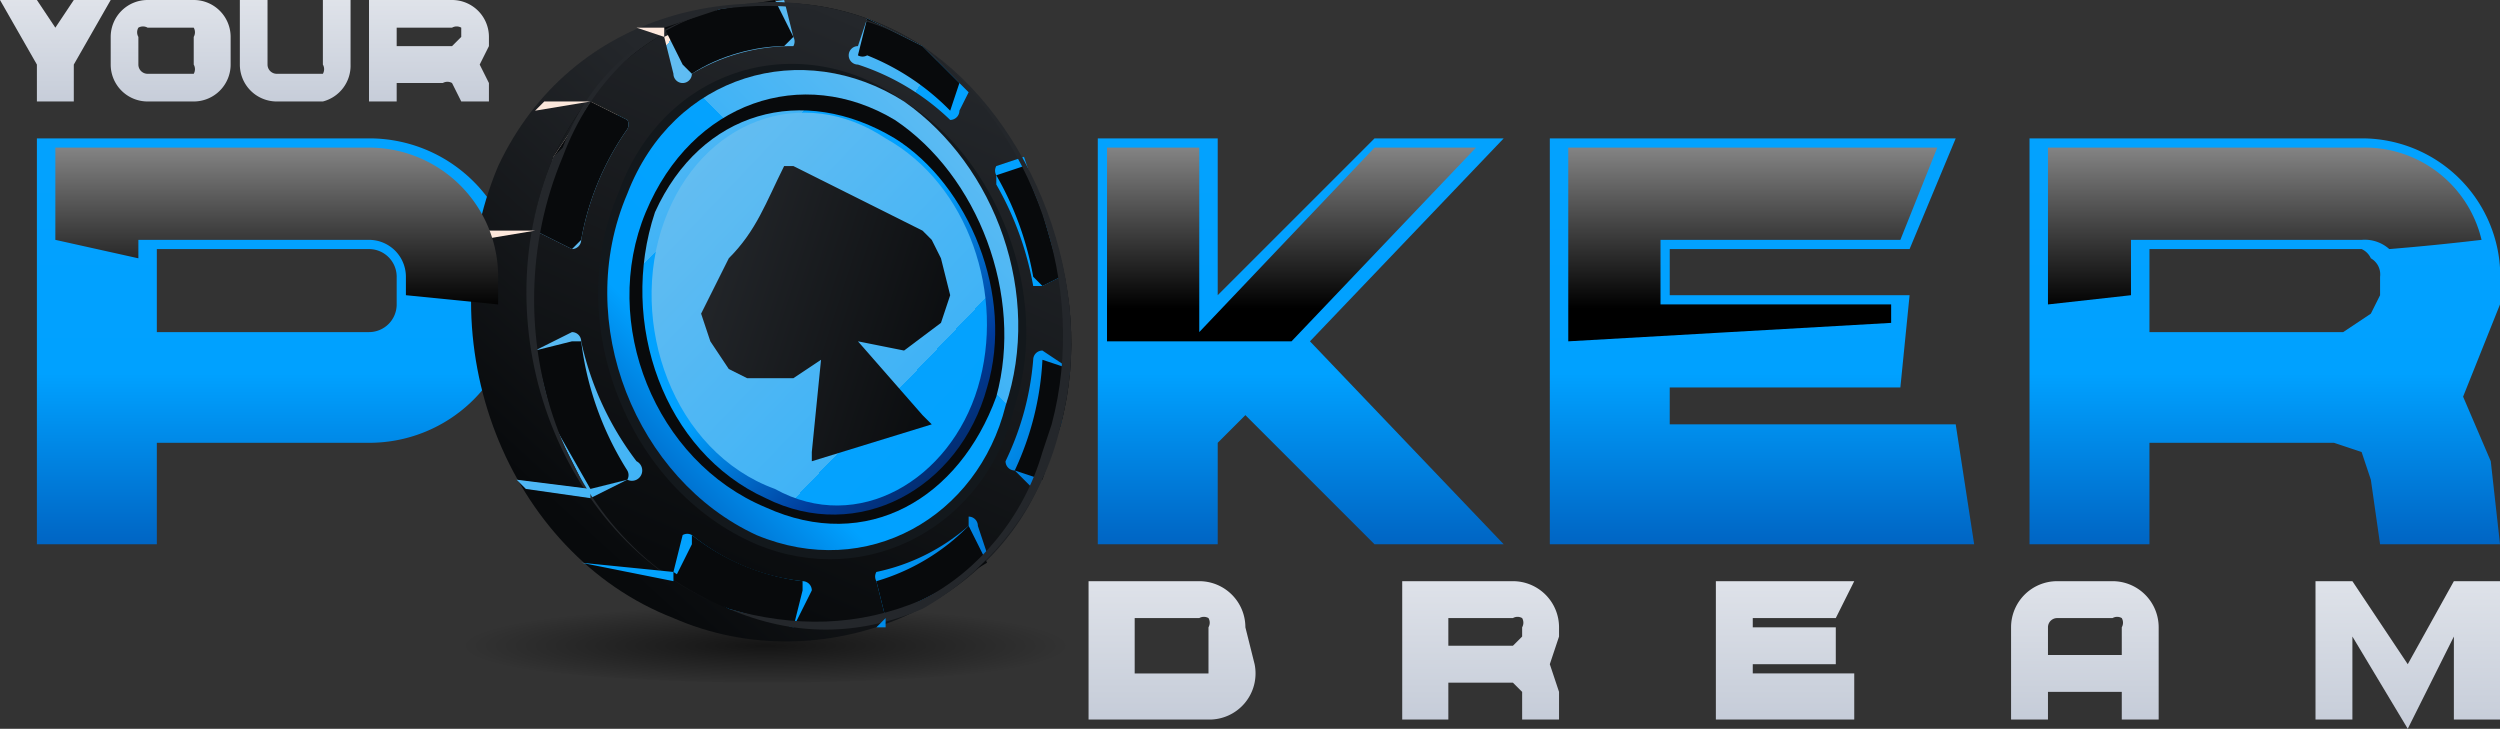 <svg xmlns="http://www.w3.org/2000/svg" width="271" height="79" fill="none"><rect width="100%" height="100%" fill="#333333" stroke="none"/><path fill="url(#a)" d="M83 74c20 0 36-2 36-4 0-3-16-5-36-5-19 0-35 2-35 5 0 2 16 4 35 4Z" opacity=".6"/><path fill="url(#b)" d="M40 15a16 16 0 0 1 16 15v3a16 16 0 0 1-16 15H17v11H4V15h36Zm3 15a3 3 0 0 0-3-3H17v9h23a3 3 0 0 0 3-3v-3Z"/><path fill="url(#c)" d="m163 15-21 22 21 22h-14l-14-14-3 3v11h-13V15h13v17l17-17h14Z"/><path fill="url(#d)" d="m212 15-5 12h-26v5h26l-1 10h-25v4h31l2 13h-46V15h44Z"/><path fill="url(#e)" d="M271 59h-13l-1-7-1-3-3-1h-20v11h-13V15h36a15 15 0 0 1 15 16v2l-4 10 3 7 1 9Zm-13-29a2 2 0 0 0-1-2 2 2 0 0 0-1-1h-23v9h21l3-2 1-2v-2Z"/><path fill="url(#f)" d="M73 67c-18-7-27-30-19-49C62 1 81-3 96 3c14 6 22 31 18 46-5 17-25 25-41 18Z"/><path fill="#080A0C" d="M79 66c-17-7-27-30-19-49C68 0 86-4 100 5c12 9 19 26 15 41-5 17-20 26-36 20Z"/><path fill="url(#g)" d="M79 66c-17-7-27-30-19-49C68 0 86-4 100 5c12 9 19 26 15 41-5 17-20 26-36 20Z"/><path fill="#13181C" d="M82 59c-14-6-21-24-15-38C72 7 87 3 98 11c10 6 16 21 12 33-3 13-16 20-28 15Z"/><path fill="url(#h)" d="M82 58c-13-6-20-23-14-37C73 8 87 4 98 11c10 7 15 21 11 33-3 12-15 19-27 14Z"/><path fill="url(#i)" d="M83 55c-12-5-18-20-13-32S87 7 97 13c9 6 14 19 11 30-4 11-14 17-25 12Z"/><path fill="url(#j)" d="M83 54c-11-5-16-19-12-31 5-11 16-14 26-8 8 5 13 17 10 27-3 11-14 17-24 12Z"/><path fill="url(#k)" d="M84 53c-11-4-16-18-12-29s15-15 24-9c9 5 13 17 10 27S93 58 84 53Z"/><path fill="url(#l)" d="m115 46 1-6-3-2a1 1 0 0 0-1 1 31 31 0 0 1-3 11 1 1 0 0 0 1 1l2 2 3-7Z"/><path fill="url(#m)" d="m115 46 1-6-3-1a32 32 0 0 1-3 12l3 1 2-6Z"/><path fill="url(#n)" d="m79 66 7 2 2-4a1 1 0 0 0-1-1 23 23 0 0 1-12-5 1 1 0 0 0-1 0l-1 4 6 4Z"/><path fill="url(#o)" d="m79 66 7 2 1-4v-1a24 24 0 0 1-12-5v1l-2 4 6 3Z"/><path fill="url(#p)" d="m60 17-2 8 4 2a1 1 0 0 0 1-1 30 30 0 0 1 5-12 1 1 0 0 0 0-1l-4-2-4 6Z"/><path fill="url(#q)" d="m60 17-2 8 4 2 1-1a30 30 0 0 1 5-12 1 1 0 0 0 0-1l-4-2-4 6Z"/><path fill="url(#r)" d="m100 5-6-3-1 3a1 1 0 0 0 0 2 26 26 0 0 1 10 6 1 1 0 0 0 1-1l1-2-5-5Z"/><path fill="url(#s)" d="m100 5-6-3-1 4a1 1 0 0 0 1 0 26 26 0 0 1 9 6l1-3-4-4Z"/><path fill="url(#t)" d="m102 64 5-4-1-3a1 1 0 0 0-1-1v1a22 22 0 0 1-10 5 1 1 0 0 0 0 1l1 4 6-3Z"/><path fill="url(#u)" d="m102 64 5-3-2-4a23 23 0 0 1-10 6l1 4 6-3Z"/><path fill="url(#v)" d="m60 46 4 8 4-2a1 1 0 0 0 1-2 33 33 0 0 1-6-13 1 1 0 0 0-1-1l-4 2 2 8Z"/><path fill="url(#w)" d="m60 46 4 7 4-1a1 1 0 0 0 0-1 34 34 0 0 1-5-14h-1l-4 1 2 8Z"/><path fill="url(#x)" d="m78 1-6 3 1 4a1 1 0 0 0 2 0 21 21 0 0 1 11-3 1 1 0 0 0 0-1l-1-4-7 1Z"/><path fill="url(#y)" d="m78 1-6 2 2 4 1 1c3-2 7-3 10-3l1-1-2-4-6 1Z"/><path fill="url(#z)" d="m113 23-2-6-3 1a1 1 0 0 0 0 1v1a34 34 0 0 1 4 11h1l2-1-2-7Z"/><path fill="url(#A)" d="m113 23-2-5-3 1a34 34 0 0 1 4 11l1 1 2-1-2-7Z"/><path fill="url(#B)" d="M61 16c3-8 9-13 17-15 7-2 15 0 22 4 12 8 19 26 15 41-2 9-8 16-15 20-7 3-14 3-21 0-18-7-27-30-19-49l1-1Zm52 33 1-3c4-15-2-32-14-41-7-4-15-5-22-4-8 2-14 8-17 16-8 19 0 42 18 49 7 2 14 2 21-1 6-3 11-9 13-16Z" style="mix-blend-mode:screen"/><path fill="url(#C)" d="M64 11h-5l-1 1 6-1Z"/><path fill="url(#D)" d="M58 25h-6v1l6-1Z"/><path fill="url(#E)" d="M72 4V3h-3l3 1Z"/><path fill="url(#F)" d="M58 38h-6 6Z"/><path fill="url(#G)" d="M95 68h1v-1l-1 1Z"/><path fill="url(#H)" d="M64 54v-1l-8-1 1 1 7 1Z"/><path fill="url(#I)" d="M73 63v-1l-10-1 10 2Z"/><path fill="url(#J)" d="M75 68h11-12 1Z"/><path fill="url(#K)" d="M88 50v-1l1-10-3 2h-5l-2-1-2-3-1-3 1-2 2-4c3-3 4-6 6-10h1l10 5 4 2 1 1 1 2 1 4-1 3-4 3-5-1 7 8 1 1-13 4Z"/><path fill="url(#L)" d="M136 37h-16V16h10v20l19-20h11l-20 21h-4Zm34-21h40l-4 10h-26v7h25v2l-35 2V16ZM54 33l-10-1v-2a4 4 0 0 0-4-4H15v2l-9-2V16h34a14 14 0 0 1 14 14v3Zm168-17h34a13 13 0 0 1 13 10 280 280 0 0 1-10 1 4 4 0 0 0-3-1h-25v6l-9 1V16Z" style="mix-blend-mode:screen"/><path fill="url(#M)" d="M136 72a5 5 0 0 1-5 6h-13V63h12a5 5 0 0 1 5 5l1 4Zm-5 1v-5a1 1 0 0 0 0-1 1 1 0 0 0-1 0h-7v6h8Z"/><path fill="url(#N)" d="M169 78h-4v-3l-1-1h-7v4h-5V63h12a5 5 0 0 1 5 5v1l-1 3 1 3v3Zm-4-10a1 1 0 0 0 0-1 1 1 0 0 0-1 0h-7v3h7l1-1v-1Z"/><path fill="url(#O)" d="m201 63-2 4h-9v1h9v4h-9v1h11v5h-15V63h15Z"/><path fill="url(#P)" d="M229 63a5 5 0 0 1 5 5v10h-4v-3h-8v3h-4V68a5 5 0 0 1 5-5h6Zm1 8v-3a1 1 0 0 0 0-1 1 1 0 0 0-1 0h-6a1 1 0 0 0-1 1v3h8Z"/><path fill="url(#Q)" d="M271 63v15h-5v-9l-5 10-6-10v9h-4V63h4l6 9 5-9h5Z"/><path fill="url(#R)" d="M12 0 8 7v4H4V7L0 0h4l2 3 2-3h4Z"/><path fill="url(#S)" d="M16 11a4 4 0 0 1-4-4V4a4 4 0 0 1 4-4h5a4 4 0 0 1 4 4v3a4 4 0 0 1-4 4h-5Zm0-8a1 1 0 0 0-1 0 1 1 0 0 0 0 1v3a1 1 0 0 0 1 1h5a1 1 0 0 0 0-1V4a1 1 0 0 0 0-1h-5Z"/><path fill="url(#T)" d="M38 0v7a4 4 0 0 1-3 4h-5a4 4 0 0 1-4-4V0h3v7a1 1 0 0 0 1 1h5a1 1 0 0 0 0-1V0h3Z"/><path fill="url(#U)" d="M53 11h-3l-1-2a1 1 0 0 0-1 0h-5v2h-3V0h9a4 4 0 0 1 4 4v1l-1 2 1 2v2Zm-3-7V3a1 1 0 0 0-1 0h-6v2h6l1-1Z"/><defs><linearGradient id="b" x1="29.9" x2="29.9" y1="166.2" y2="-148" gradientUnits="userSpaceOnUse"><stop stop-color="#07080D"/><stop offset=".2" stop-color="#071B3A"/><stop offset=".3" stop-color="#003B9A"/><stop offset=".4" stop-color="#00A1FF"/><stop offset=".5" stop-color="#04A2FE"/><stop offset=".5" stop-color="#10A5FD"/><stop offset=".5" stop-color="#24ABFA"/><stop offset=".5" stop-color="#40B3F6"/><stop offset=".6" stop-color="#64BDF1"/><stop offset=".6" stop-color="#90CAEB"/><stop offset=".6" stop-color="#C3D8E4"/><stop offset=".6" stop-color="#FFE9DC"/><stop offset=".7" stop-color="#F0E2D9"/><stop offset=".7" stop-color="#B1C3CE"/><stop offset=".7" stop-color="#7BA8C5"/><stop offset=".7" stop-color="#4F93BD"/><stop offset=".7" stop-color="#2D82B7"/><stop offset=".8" stop-color="#1476B3"/><stop offset=".8" stop-color="#056FB0"/><stop offset=".8" stop-color="#006CAF"/><stop offset=".8" stop-color="#0060A8"/><stop offset=".8" stop-color="#004C9D"/><stop offset=".9" stop-color="#004196"/><stop offset=".9" stop-color="#003D94"/><stop offset="1" stop-color="#07247C"/></linearGradient><linearGradient id="c" x1="141.1" x2="141.1" y1="166.2" y2="-148" gradientUnits="userSpaceOnUse"><stop stop-color="#07080D"/><stop offset=".2" stop-color="#071B3A"/><stop offset=".3" stop-color="#003B9A"/><stop offset=".4" stop-color="#00A1FF"/><stop offset=".5" stop-color="#04A2FE"/><stop offset=".5" stop-color="#10A5FD"/><stop offset=".5" stop-color="#24ABFA"/><stop offset=".5" stop-color="#40B3F6"/><stop offset=".6" stop-color="#64BDF1"/><stop offset=".6" stop-color="#90CAEB"/><stop offset=".6" stop-color="#C3D8E4"/><stop offset=".6" stop-color="#FFE9DC"/><stop offset=".7" stop-color="#F0E2D9"/><stop offset=".7" stop-color="#B1C3CE"/><stop offset=".7" stop-color="#7BA8C5"/><stop offset=".7" stop-color="#4F93BD"/><stop offset=".7" stop-color="#2D82B7"/><stop offset=".8" stop-color="#1476B3"/><stop offset=".8" stop-color="#056FB0"/><stop offset=".8" stop-color="#006CAF"/><stop offset=".8" stop-color="#0060A8"/><stop offset=".8" stop-color="#004C9D"/><stop offset=".9" stop-color="#004196"/><stop offset=".9" stop-color="#003D94"/><stop offset="1" stop-color="#07247C"/></linearGradient><linearGradient id="d" x1="191.1" x2="191.1" y1="166.2" y2="-148" gradientUnits="userSpaceOnUse"><stop stop-color="#07080D"/><stop offset=".2" stop-color="#071B3A"/><stop offset=".3" stop-color="#003B9A"/><stop offset=".4" stop-color="#00A1FF"/><stop offset=".5" stop-color="#04A2FE"/><stop offset=".5" stop-color="#10A5FD"/><stop offset=".5" stop-color="#24ABFA"/><stop offset=".5" stop-color="#40B3F6"/><stop offset=".6" stop-color="#64BDF1"/><stop offset=".6" stop-color="#90CAEB"/><stop offset=".6" stop-color="#C3D8E4"/><stop offset=".6" stop-color="#FFE9DC"/><stop offset=".7" stop-color="#F0E2D9"/><stop offset=".7" stop-color="#B1C3CE"/><stop offset=".7" stop-color="#7BA8C5"/><stop offset=".7" stop-color="#4F93BD"/><stop offset=".7" stop-color="#2D82B7"/><stop offset=".8" stop-color="#1476B3"/><stop offset=".8" stop-color="#056FB0"/><stop offset=".8" stop-color="#006CAF"/><stop offset=".8" stop-color="#0060A8"/><stop offset=".8" stop-color="#004C9D"/><stop offset=".9" stop-color="#004196"/><stop offset=".9" stop-color="#003D94"/><stop offset="1" stop-color="#07247C"/></linearGradient><linearGradient id="e" x1="245.4" x2="245.4" y1="166.2" y2="-148" gradientUnits="userSpaceOnUse"><stop stop-color="#07080D"/><stop offset=".2" stop-color="#071B3A"/><stop offset=".3" stop-color="#003B9A"/><stop offset=".4" stop-color="#00A1FF"/><stop offset=".5" stop-color="#04A2FE"/><stop offset=".5" stop-color="#10A5FD"/><stop offset=".5" stop-color="#24ABFA"/><stop offset=".5" stop-color="#40B3F6"/><stop offset=".6" stop-color="#64BDF1"/><stop offset=".6" stop-color="#90CAEB"/><stop offset=".6" stop-color="#C3D8E4"/><stop offset=".6" stop-color="#FFE9DC"/><stop offset=".7" stop-color="#F0E2D9"/><stop offset=".7" stop-color="#B1C3CE"/><stop offset=".7" stop-color="#7BA8C5"/><stop offset=".7" stop-color="#4F93BD"/><stop offset=".7" stop-color="#2D82B7"/><stop offset=".8" stop-color="#1476B3"/><stop offset=".8" stop-color="#056FB0"/><stop offset=".8" stop-color="#006CAF"/><stop offset=".8" stop-color="#0060A8"/><stop offset=".8" stop-color="#004C9D"/><stop offset=".9" stop-color="#004196"/><stop offset=".9" stop-color="#003D94"/><stop offset="1" stop-color="#07247C"/></linearGradient><linearGradient id="f" x1="92.2" x2="62.9" y1="25.6" y2="57.8" gradientUnits="userSpaceOnUse"><stop stop-color="#24272B"/><stop offset="1" stop-color="#080A0C"/></linearGradient><linearGradient id="g" x1="99.6" x2="73.8" y1="4.8" y2="63.7" gradientUnits="userSpaceOnUse"><stop stop-color="#24272B"/><stop offset="1" stop-color="#080A0C"/></linearGradient><linearGradient id="h" x1="17.9" x2="169.6" y1="103.3" y2="-46.8" gradientUnits="userSpaceOnUse"><stop stop-color="#07080D"/><stop offset=".2" stop-color="#071B3A"/><stop offset=".3" stop-color="#003B9A"/><stop offset=".4" stop-color="#00A1FF"/><stop offset=".5" stop-color="#04A2FE"/><stop offset=".5" stop-color="#10A5FD"/><stop offset=".5" stop-color="#24ABFA"/><stop offset=".5" stop-color="#40B3F6"/><stop offset=".6" stop-color="#64BDF1"/><stop offset=".6" stop-color="#90CAEB"/><stop offset=".6" stop-color="#C3D8E4"/><stop offset=".6" stop-color="#FFE9DC"/><stop offset=".7" stop-color="#F0E2D9"/><stop offset=".7" stop-color="#B1C3CE"/><stop offset=".7" stop-color="#7BA8C5"/><stop offset=".7" stop-color="#4F93BD"/><stop offset=".7" stop-color="#2D82B7"/><stop offset=".8" stop-color="#1476B3"/><stop offset=".8" stop-color="#056FB0"/><stop offset=".8" stop-color="#006CAF"/><stop offset=".8" stop-color="#0060A8"/><stop offset=".8" stop-color="#004C9D"/><stop offset=".9" stop-color="#004196"/><stop offset=".9" stop-color="#003D94"/><stop offset="1" stop-color="#07247C"/></linearGradient><linearGradient id="j" x1="131.9" x2="22.4" y1="78.9" y2="-35.8" gradientUnits="userSpaceOnUse"><stop stop-color="#07080D"/><stop offset=".2" stop-color="#071B3A"/><stop offset=".3" stop-color="#003B9A"/><stop offset=".4" stop-color="#00A1FF"/><stop offset=".5" stop-color="#04A2FE"/><stop offset=".5" stop-color="#10A5FD"/><stop offset=".5" stop-color="#24ABFA"/><stop offset=".5" stop-color="#40B3F6"/><stop offset=".6" stop-color="#64BDF1"/><stop offset=".6" stop-color="#90CAEB"/><stop offset=".6" stop-color="#C3D8E4"/><stop offset=".6" stop-color="#FFE9DC"/><stop offset=".7" stop-color="#F0E2D9"/><stop offset=".7" stop-color="#B1C3CE"/><stop offset=".7" stop-color="#7BA8C5"/><stop offset=".7" stop-color="#4F93BD"/><stop offset=".7" stop-color="#2D82B7"/><stop offset=".8" stop-color="#1476B3"/><stop offset=".8" stop-color="#056FB0"/><stop offset=".8" stop-color="#006CAF"/><stop offset=".8" stop-color="#0060A8"/><stop offset=".8" stop-color="#004C9D"/><stop offset=".9" stop-color="#004196"/><stop offset=".9" stop-color="#003D94"/><stop offset="1" stop-color="#07247C"/></linearGradient><linearGradient id="k" x1="218.6" x2="-23.4" y1="157.1" y2="-73.1" gradientUnits="userSpaceOnUse"><stop stop-color="#07080D"/><stop offset=".2" stop-color="#071B3A"/><stop offset=".3" stop-color="#003B9A"/><stop offset=".4" stop-color="#00A1FF"/><stop offset=".5" stop-color="#04A2FE"/><stop offset=".5" stop-color="#10A5FD"/><stop offset=".5" stop-color="#24ABFA"/><stop offset=".5" stop-color="#40B3F6"/><stop offset=".6" stop-color="#64BDF1"/><stop offset=".6" stop-color="#90CAEB"/><stop offset=".6" stop-color="#C3D8E4"/><stop offset=".6" stop-color="#FFE9DC"/><stop offset=".7" stop-color="#F0E2D9"/><stop offset=".7" stop-color="#B1C3CE"/><stop offset=".7" stop-color="#7BA8C5"/><stop offset=".7" stop-color="#4F93BD"/><stop offset=".7" stop-color="#2D82B7"/><stop offset=".8" stop-color="#1476B3"/><stop offset=".8" stop-color="#056FB0"/><stop offset=".8" stop-color="#006CAF"/><stop offset=".8" stop-color="#0060A8"/><stop offset=".8" stop-color="#004C9D"/><stop offset=".9" stop-color="#004196"/><stop offset=".9" stop-color="#003D94"/><stop offset="1" stop-color="#07247C"/></linearGradient><linearGradient id="l" x1="189.4" x2="-15.5" y1="99.1" y2="-44.2" gradientUnits="userSpaceOnUse"><stop stop-color="#07080D"/><stop offset=".2" stop-color="#071B3A"/><stop offset=".3" stop-color="#003B9A"/><stop offset=".4" stop-color="#00A1FF"/><stop offset=".5" stop-color="#04A2FE"/><stop offset=".5" stop-color="#10A5FD"/><stop offset=".5" stop-color="#24ABFA"/><stop offset=".5" stop-color="#40B3F6"/><stop offset=".6" stop-color="#64BDF1"/><stop offset=".6" stop-color="#90CAEB"/><stop offset=".6" stop-color="#C3D8E4"/><stop offset=".6" stop-color="#FFE9DC"/><stop offset=".7" stop-color="#F0E2D9"/><stop offset=".7" stop-color="#B1C3CE"/><stop offset=".7" stop-color="#7BA8C5"/><stop offset=".7" stop-color="#4F93BD"/><stop offset=".7" stop-color="#2D82B7"/><stop offset=".8" stop-color="#1476B3"/><stop offset=".8" stop-color="#056FB0"/><stop offset=".8" stop-color="#006CAF"/><stop offset=".8" stop-color="#0060A8"/><stop offset=".8" stop-color="#004C9D"/><stop offset=".9" stop-color="#004196"/><stop offset=".9" stop-color="#003D94"/><stop offset="1" stop-color="#07247C"/></linearGradient><linearGradient id="n" x1="170.6" x2="-34.2" y1="126" y2="-17.3" gradientUnits="userSpaceOnUse"><stop stop-color="#07080D"/><stop offset=".2" stop-color="#071B3A"/><stop offset=".3" stop-color="#003B9A"/><stop offset=".4" stop-color="#00A1FF"/><stop offset=".5" stop-color="#04A2FE"/><stop offset=".5" stop-color="#10A5FD"/><stop offset=".5" stop-color="#24ABFA"/><stop offset=".5" stop-color="#40B3F6"/><stop offset=".6" stop-color="#64BDF1"/><stop offset=".6" stop-color="#90CAEB"/><stop offset=".6" stop-color="#C3D8E4"/><stop offset=".6" stop-color="#FFE9DC"/><stop offset=".7" stop-color="#F0E2D9"/><stop offset=".7" stop-color="#B1C3CE"/><stop offset=".7" stop-color="#7BA8C5"/><stop offset=".7" stop-color="#4F93BD"/><stop offset=".7" stop-color="#2D82B7"/><stop offset=".8" stop-color="#1476B3"/><stop offset=".8" stop-color="#056FB0"/><stop offset=".8" stop-color="#006CAF"/><stop offset=".8" stop-color="#0060A8"/><stop offset=".8" stop-color="#004C9D"/><stop offset=".9" stop-color="#004196"/><stop offset=".9" stop-color="#003D94"/><stop offset="1" stop-color="#07247C"/></linearGradient><linearGradient id="p" x1="185.5" x2="-19.3" y1="104.6" y2="-38.6" gradientUnits="userSpaceOnUse"><stop stop-color="#07080D"/><stop offset=".2" stop-color="#071B3A"/><stop offset=".3" stop-color="#003B9A"/><stop offset=".4" stop-color="#00A1FF"/><stop offset=".5" stop-color="#04A2FE"/><stop offset=".5" stop-color="#10A5FD"/><stop offset=".5" stop-color="#24ABFA"/><stop offset=".5" stop-color="#40B3F6"/><stop offset=".6" stop-color="#64BDF1"/><stop offset=".6" stop-color="#90CAEB"/><stop offset=".6" stop-color="#C3D8E4"/><stop offset=".6" stop-color="#FFE9DC"/><stop offset=".7" stop-color="#F0E2D9"/><stop offset=".7" stop-color="#B1C3CE"/><stop offset=".7" stop-color="#7BA8C5"/><stop offset=".7" stop-color="#4F93BD"/><stop offset=".7" stop-color="#2D82B7"/><stop offset=".8" stop-color="#1476B3"/><stop offset=".8" stop-color="#056FB0"/><stop offset=".8" stop-color="#006CAF"/><stop offset=".8" stop-color="#0060A8"/><stop offset=".8" stop-color="#004C9D"/><stop offset=".9" stop-color="#004196"/><stop offset=".9" stop-color="#003D94"/><stop offset="1" stop-color="#07247C"/></linearGradient><linearGradient id="r" x1="202.6" x2="-2.2" y1="80.2" y2="-63.1" gradientUnits="userSpaceOnUse"><stop stop-color="#07080D"/><stop offset=".2" stop-color="#071B3A"/><stop offset=".3" stop-color="#003B9A"/><stop offset=".4" stop-color="#00A1FF"/><stop offset=".5" stop-color="#04A2FE"/><stop offset=".5" stop-color="#10A5FD"/><stop offset=".5" stop-color="#24ABFA"/><stop offset=".5" stop-color="#40B3F6"/><stop offset=".6" stop-color="#64BDF1"/><stop offset=".6" stop-color="#90CAEB"/><stop offset=".6" stop-color="#C3D8E4"/><stop offset=".6" stop-color="#FFE9DC"/><stop offset=".7" stop-color="#F0E2D9"/><stop offset=".7" stop-color="#B1C3CE"/><stop offset=".7" stop-color="#7BA8C5"/><stop offset=".7" stop-color="#4F93BD"/><stop offset=".7" stop-color="#2D82B7"/><stop offset=".8" stop-color="#1476B3"/><stop offset=".8" stop-color="#056FB0"/><stop offset=".8" stop-color="#006CAF"/><stop offset=".8" stop-color="#0060A8"/><stop offset=".8" stop-color="#004C9D"/><stop offset=".9" stop-color="#004196"/><stop offset=".9" stop-color="#003D94"/><stop offset="1" stop-color="#07247C"/></linearGradient><linearGradient id="t" x1="177.8" x2="-27" y1="115.6" y2="-27.6" gradientUnits="userSpaceOnUse"><stop stop-color="#07080D"/><stop offset=".2" stop-color="#071B3A"/><stop offset=".3" stop-color="#003B9A"/><stop offset=".4" stop-color="#00A1FF"/><stop offset=".5" stop-color="#04A2FE"/><stop offset=".5" stop-color="#10A5FD"/><stop offset=".5" stop-color="#24ABFA"/><stop offset=".5" stop-color="#40B3F6"/><stop offset=".6" stop-color="#64BDF1"/><stop offset=".6" stop-color="#90CAEB"/><stop offset=".6" stop-color="#C3D8E4"/><stop offset=".6" stop-color="#FFE9DC"/><stop offset=".7" stop-color="#F0E2D9"/><stop offset=".7" stop-color="#B1C3CE"/><stop offset=".7" stop-color="#7BA8C5"/><stop offset=".7" stop-color="#4F93BD"/><stop offset=".7" stop-color="#2D82B7"/><stop offset=".8" stop-color="#1476B3"/><stop offset=".8" stop-color="#056FB0"/><stop offset=".8" stop-color="#006CAF"/><stop offset=".8" stop-color="#0060A8"/><stop offset=".8" stop-color="#004C9D"/><stop offset=".9" stop-color="#004196"/><stop offset=".9" stop-color="#003D94"/><stop offset="1" stop-color="#07247C"/></linearGradient><linearGradient id="v" x1="173.5" x2="-31.4" y1="121.9" y2="-21.4" gradientUnits="userSpaceOnUse"><stop stop-color="#07080D"/><stop offset=".2" stop-color="#071B3A"/><stop offset=".3" stop-color="#003B9A"/><stop offset=".4" stop-color="#00A1FF"/><stop offset=".5" stop-color="#04A2FE"/><stop offset=".5" stop-color="#10A5FD"/><stop offset=".5" stop-color="#24ABFA"/><stop offset=".5" stop-color="#40B3F6"/><stop offset=".6" stop-color="#64BDF1"/><stop offset=".6" stop-color="#90CAEB"/><stop offset=".6" stop-color="#C3D8E4"/><stop offset=".6" stop-color="#FFE9DC"/><stop offset=".7" stop-color="#F0E2D9"/><stop offset=".7" stop-color="#B1C3CE"/><stop offset=".7" stop-color="#7BA8C5"/><stop offset=".7" stop-color="#4F93BD"/><stop offset=".7" stop-color="#2D82B7"/><stop offset=".8" stop-color="#1476B3"/><stop offset=".8" stop-color="#056FB0"/><stop offset=".8" stop-color="#006CAF"/><stop offset=".8" stop-color="#0060A8"/><stop offset=".8" stop-color="#004C9D"/><stop offset=".9" stop-color="#004196"/><stop offset=".9" stop-color="#003D94"/><stop offset="1" stop-color="#07247C"/></linearGradient><linearGradient id="x" x1="197.8" x2="-7.1" y1="87.1" y2="-56.1" gradientUnits="userSpaceOnUse"><stop stop-color="#07080D"/><stop offset=".2" stop-color="#071B3A"/><stop offset=".3" stop-color="#003B9A"/><stop offset=".4" stop-color="#00A1FF"/><stop offset=".5" stop-color="#04A2FE"/><stop offset=".5" stop-color="#10A5FD"/><stop offset=".5" stop-color="#24ABFA"/><stop offset=".5" stop-color="#40B3F6"/><stop offset=".6" stop-color="#64BDF1"/><stop offset=".6" stop-color="#90CAEB"/><stop offset=".6" stop-color="#C3D8E4"/><stop offset=".6" stop-color="#FFE9DC"/><stop offset=".7" stop-color="#F0E2D9"/><stop offset=".7" stop-color="#B1C3CE"/><stop offset=".7" stop-color="#7BA8C5"/><stop offset=".7" stop-color="#4F93BD"/><stop offset=".7" stop-color="#2D82B7"/><stop offset=".8" stop-color="#1476B3"/><stop offset=".8" stop-color="#056FB0"/><stop offset=".8" stop-color="#006CAF"/><stop offset=".8" stop-color="#0060A8"/><stop offset=".8" stop-color="#004C9D"/><stop offset=".9" stop-color="#004196"/><stop offset=".9" stop-color="#003D94"/><stop offset="1" stop-color="#07247C"/></linearGradient><linearGradient id="z" x1="199" x2="-5.8" y1="85.4" y2="-57.9" gradientUnits="userSpaceOnUse"><stop stop-color="#07080D"/><stop offset=".2" stop-color="#071B3A"/><stop offset=".3" stop-color="#003B9A"/><stop offset=".4" stop-color="#00A1FF"/><stop offset=".5" stop-color="#04A2FE"/><stop offset=".5" stop-color="#10A5FD"/><stop offset=".5" stop-color="#24ABFA"/><stop offset=".5" stop-color="#40B3F6"/><stop offset=".6" stop-color="#64BDF1"/><stop offset=".6" stop-color="#90CAEB"/><stop offset=".6" stop-color="#C3D8E4"/><stop offset=".6" stop-color="#FFE9DC"/><stop offset=".7" stop-color="#F0E2D9"/><stop offset=".7" stop-color="#B1C3CE"/><stop offset=".7" stop-color="#7BA8C5"/><stop offset=".7" stop-color="#4F93BD"/><stop offset=".7" stop-color="#2D82B7"/><stop offset=".8" stop-color="#1476B3"/><stop offset=".8" stop-color="#056FB0"/><stop offset=".8" stop-color="#006CAF"/><stop offset=".8" stop-color="#0060A8"/><stop offset=".8" stop-color="#004C9D"/><stop offset=".9" stop-color="#004196"/><stop offset=".9" stop-color="#003D94"/><stop offset="1" stop-color="#07247C"/></linearGradient><linearGradient id="C" x1="188.6" x2="-16.2" y1="100.2" y2="-43.1" gradientUnits="userSpaceOnUse"><stop stop-color="#07080D"/><stop offset=".2" stop-color="#071B3A"/><stop offset=".3" stop-color="#003B9A"/><stop offset=".4" stop-color="#00A1FF"/><stop offset=".5" stop-color="#04A2FE"/><stop offset=".5" stop-color="#10A5FD"/><stop offset=".5" stop-color="#24ABFA"/><stop offset=".5" stop-color="#40B3F6"/><stop offset=".6" stop-color="#64BDF1"/><stop offset=".6" stop-color="#90CAEB"/><stop offset=".6" stop-color="#C3D8E4"/><stop offset=".6" stop-color="#FFE9DC"/><stop offset=".7" stop-color="#F0E2D9"/><stop offset=".7" stop-color="#B1C3CE"/><stop offset=".7" stop-color="#7BA8C5"/><stop offset=".7" stop-color="#4F93BD"/><stop offset=".7" stop-color="#2D82B7"/><stop offset=".8" stop-color="#1476B3"/><stop offset=".8" stop-color="#056FB0"/><stop offset=".8" stop-color="#006CAF"/><stop offset=".8" stop-color="#0060A8"/><stop offset=".8" stop-color="#004C9D"/><stop offset=".9" stop-color="#004196"/><stop offset=".9" stop-color="#003D94"/><stop offset="1" stop-color="#07247C"/></linearGradient><linearGradient id="D" x1="180" x2="-24.8" y1="112.5" y2="-30.8" gradientUnits="userSpaceOnUse"><stop stop-color="#07080D"/><stop offset=".2" stop-color="#071B3A"/><stop offset=".3" stop-color="#003B9A"/><stop offset=".4" stop-color="#00A1FF"/><stop offset=".5" stop-color="#04A2FE"/><stop offset=".5" stop-color="#10A5FD"/><stop offset=".5" stop-color="#24ABFA"/><stop offset=".5" stop-color="#40B3F6"/><stop offset=".6" stop-color="#64BDF1"/><stop offset=".6" stop-color="#90CAEB"/><stop offset=".6" stop-color="#C3D8E4"/><stop offset=".6" stop-color="#FFE9DC"/><stop offset=".7" stop-color="#F0E2D9"/><stop offset=".7" stop-color="#B1C3CE"/><stop offset=".7" stop-color="#7BA8C5"/><stop offset=".7" stop-color="#4F93BD"/><stop offset=".7" stop-color="#2D82B7"/><stop offset=".8" stop-color="#1476B3"/><stop offset=".8" stop-color="#056FB0"/><stop offset=".8" stop-color="#006CAF"/><stop offset=".8" stop-color="#0060A8"/><stop offset=".8" stop-color="#004C9D"/><stop offset=".9" stop-color="#004196"/><stop offset=".9" stop-color="#003D94"/><stop offset="1" stop-color="#07247C"/></linearGradient><linearGradient id="E" x1="195.5" x2="-9.3" y1="90.3" y2="-52.9" gradientUnits="userSpaceOnUse"><stop stop-color="#07080D"/><stop offset=".2" stop-color="#071B3A"/><stop offset=".3" stop-color="#003B9A"/><stop offset=".4" stop-color="#00A1FF"/><stop offset=".5" stop-color="#04A2FE"/><stop offset=".5" stop-color="#10A5FD"/><stop offset=".5" stop-color="#24ABFA"/><stop offset=".5" stop-color="#40B3F6"/><stop offset=".6" stop-color="#64BDF1"/><stop offset=".6" stop-color="#90CAEB"/><stop offset=".6" stop-color="#C3D8E4"/><stop offset=".6" stop-color="#FFE9DC"/><stop offset=".7" stop-color="#F0E2D9"/><stop offset=".7" stop-color="#B1C3CE"/><stop offset=".7" stop-color="#7BA8C5"/><stop offset=".7" stop-color="#4F93BD"/><stop offset=".7" stop-color="#2D82B7"/><stop offset=".8" stop-color="#1476B3"/><stop offset=".8" stop-color="#056FB0"/><stop offset=".8" stop-color="#006CAF"/><stop offset=".8" stop-color="#0060A8"/><stop offset=".8" stop-color="#004C9D"/><stop offset=".9" stop-color="#004196"/><stop offset=".9" stop-color="#003D94"/><stop offset="1" stop-color="#07247C"/></linearGradient><linearGradient id="F" x1="173.9" x2="-31" y1="121.3" y2="-22" gradientUnits="userSpaceOnUse"><stop stop-color="#07080D"/><stop offset=".2" stop-color="#071B3A"/><stop offset=".3" stop-color="#003B9A"/><stop offset=".4" stop-color="#00A1FF"/><stop offset=".5" stop-color="#04A2FE"/><stop offset=".5" stop-color="#10A5FD"/><stop offset=".5" stop-color="#24ABFA"/><stop offset=".5" stop-color="#40B3F6"/><stop offset=".6" stop-color="#64BDF1"/><stop offset=".6" stop-color="#90CAEB"/><stop offset=".6" stop-color="#C3D8E4"/><stop offset=".6" stop-color="#FFE9DC"/><stop offset=".7" stop-color="#F0E2D9"/><stop offset=".7" stop-color="#B1C3CE"/><stop offset=".7" stop-color="#7BA8C5"/><stop offset=".7" stop-color="#4F93BD"/><stop offset=".7" stop-color="#2D82B7"/><stop offset=".8" stop-color="#1476B3"/><stop offset=".8" stop-color="#056FB0"/><stop offset=".8" stop-color="#006CAF"/><stop offset=".8" stop-color="#0060A8"/><stop offset=".8" stop-color="#004C9D"/><stop offset=".9" stop-color="#004196"/><stop offset=".9" stop-color="#003D94"/><stop offset="1" stop-color="#07247C"/></linearGradient><linearGradient id="G" x1="173.6" x2="-31.2" y1="121.7" y2="-21.6" gradientUnits="userSpaceOnUse"><stop stop-color="#07080D"/><stop offset=".2" stop-color="#071B3A"/><stop offset=".3" stop-color="#003B9A"/><stop offset=".4" stop-color="#00A1FF"/><stop offset=".5" stop-color="#04A2FE"/><stop offset=".5" stop-color="#10A5FD"/><stop offset=".5" stop-color="#24ABFA"/><stop offset=".5" stop-color="#40B3F6"/><stop offset=".6" stop-color="#64BDF1"/><stop offset=".6" stop-color="#90CAEB"/><stop offset=".6" stop-color="#C3D8E4"/><stop offset=".6" stop-color="#FFE9DC"/><stop offset=".7" stop-color="#F0E2D9"/><stop offset=".7" stop-color="#B1C3CE"/><stop offset=".7" stop-color="#7BA8C5"/><stop offset=".7" stop-color="#4F93BD"/><stop offset=".7" stop-color="#2D82B7"/><stop offset=".8" stop-color="#1476B3"/><stop offset=".8" stop-color="#056FB0"/><stop offset=".8" stop-color="#006CAF"/><stop offset=".8" stop-color="#0060A8"/><stop offset=".8" stop-color="#004C9D"/><stop offset=".9" stop-color="#004196"/><stop offset=".9" stop-color="#003D94"/><stop offset="1" stop-color="#07247C"/></linearGradient><linearGradient id="H" x1="168.6" x2="-36.2" y1="128.8" y2="-14.4" gradientUnits="userSpaceOnUse"><stop stop-color="#07080D"/><stop offset=".2" stop-color="#071B3A"/><stop offset=".3" stop-color="#003B9A"/><stop offset=".4" stop-color="#00A1FF"/><stop offset=".5" stop-color="#04A2FE"/><stop offset=".5" stop-color="#10A5FD"/><stop offset=".5" stop-color="#24ABFA"/><stop offset=".5" stop-color="#40B3F6"/><stop offset=".6" stop-color="#64BDF1"/><stop offset=".6" stop-color="#90CAEB"/><stop offset=".6" stop-color="#C3D8E4"/><stop offset=".6" stop-color="#FFE9DC"/><stop offset=".7" stop-color="#F0E2D9"/><stop offset=".7" stop-color="#B1C3CE"/><stop offset=".7" stop-color="#7BA8C5"/><stop offset=".7" stop-color="#4F93BD"/><stop offset=".7" stop-color="#2D82B7"/><stop offset=".8" stop-color="#1476B3"/><stop offset=".8" stop-color="#056FB0"/><stop offset=".8" stop-color="#006CAF"/><stop offset=".8" stop-color="#0060A8"/><stop offset=".8" stop-color="#004C9D"/><stop offset=".9" stop-color="#004196"/><stop offset=".9" stop-color="#003D94"/><stop offset="1" stop-color="#07247C"/></linearGradient><linearGradient id="I" x1="167" x2="-37.8" y1="131.1" y2="-12.2" gradientUnits="userSpaceOnUse"><stop stop-color="#07080D"/><stop offset=".2" stop-color="#071B3A"/><stop offset=".3" stop-color="#003B9A"/><stop offset=".4" stop-color="#00A1FF"/><stop offset=".5" stop-color="#04A2FE"/><stop offset=".5" stop-color="#10A5FD"/><stop offset=".5" stop-color="#24ABFA"/><stop offset=".5" stop-color="#40B3F6"/><stop offset=".6" stop-color="#64BDF1"/><stop offset=".6" stop-color="#90CAEB"/><stop offset=".6" stop-color="#C3D8E4"/><stop offset=".6" stop-color="#FFE9DC"/><stop offset=".7" stop-color="#F0E2D9"/><stop offset=".7" stop-color="#B1C3CE"/><stop offset=".7" stop-color="#7BA8C5"/><stop offset=".7" stop-color="#4F93BD"/><stop offset=".7" stop-color="#2D82B7"/><stop offset=".8" stop-color="#1476B3"/><stop offset=".8" stop-color="#056FB0"/><stop offset=".8" stop-color="#006CAF"/><stop offset=".8" stop-color="#0060A8"/><stop offset=".8" stop-color="#004C9D"/><stop offset=".9" stop-color="#004196"/><stop offset=".9" stop-color="#003D94"/><stop offset="1" stop-color="#07247C"/></linearGradient><linearGradient id="J" x1="168.2" x2="-36.6" y1="129.4" y2="-13.9" gradientUnits="userSpaceOnUse"><stop stop-color="#07080D"/><stop offset=".2" stop-color="#071B3A"/><stop offset=".3" stop-color="#003B9A"/><stop offset=".4" stop-color="#00A1FF"/><stop offset=".5" stop-color="#04A2FE"/><stop offset=".5" stop-color="#10A5FD"/><stop offset=".5" stop-color="#24ABFA"/><stop offset=".5" stop-color="#40B3F6"/><stop offset=".6" stop-color="#64BDF1"/><stop offset=".6" stop-color="#90CAEB"/><stop offset=".6" stop-color="#C3D8E4"/><stop offset=".6" stop-color="#FFE9DC"/><stop offset=".7" stop-color="#F0E2D9"/><stop offset=".7" stop-color="#B1C3CE"/><stop offset=".7" stop-color="#7BA8C5"/><stop offset=".7" stop-color="#4F93BD"/><stop offset=".7" stop-color="#2D82B7"/><stop offset=".8" stop-color="#1476B3"/><stop offset=".8" stop-color="#056FB0"/><stop offset=".8" stop-color="#006CAF"/><stop offset=".8" stop-color="#0060A8"/><stop offset=".8" stop-color="#004C9D"/><stop offset=".9" stop-color="#004196"/><stop offset=".9" stop-color="#003D94"/><stop offset="1" stop-color="#07247C"/></linearGradient><linearGradient id="K" x1="74.6" x2="105.8" y1="29.9" y2="40" gradientUnits="userSpaceOnUse"><stop stop-color="#24272B"/><stop offset="1" stop-color="#080A0C"/></linearGradient><linearGradient id="L" x1="137.2" x2="137.2" y1="-.4" y2="33.4" gradientUnits="userSpaceOnUse"><stop stop-color="#fff"/><stop offset="1"/></linearGradient><linearGradient id="M" x1="127.1" x2="127.1" y1="80.1" y2="43.3" gradientUnits="userSpaceOnUse"><stop stop-color="#C2C9D6"/><stop offset="1" stop-color="#fff"/></linearGradient><linearGradient id="N" x1="160.8" x2="160.8" y1="80.1" y2="43.3" gradientUnits="userSpaceOnUse"><stop stop-color="#C2C9D6"/><stop offset="1" stop-color="#fff"/></linearGradient><linearGradient id="O" x1="193.7" x2="193.7" y1="80.1" y2="43.3" gradientUnits="userSpaceOnUse"><stop stop-color="#C2C9D6"/><stop offset="1" stop-color="#fff"/></linearGradient><linearGradient id="P" x1="226.2" x2="226.2" y1="80.1" y2="43.5" gradientUnits="userSpaceOnUse"><stop stop-color="#C2C9D6"/><stop offset="1" stop-color="#fff"/></linearGradient><linearGradient id="Q" x1="260.7" x2="260.7" y1="81.6" y2="41.8" gradientUnits="userSpaceOnUse"><stop stop-color="#C2C9D6"/><stop offset="1" stop-color="#fff"/></linearGradient><linearGradient id="R" x1="6" x2="6" y1="13.1" y2="-14.4" gradientUnits="userSpaceOnUse"><stop stop-color="#C2C9D6"/><stop offset="1" stop-color="#fff"/></linearGradient><linearGradient id="S" x1="18.2" x2="18.2" y1="13.1" y2="-14.5" gradientUnits="userSpaceOnUse"><stop stop-color="#C2C9D6"/><stop offset="1" stop-color="#fff"/></linearGradient><linearGradient id="T" x1="32.2" x2="32.2" y1="13.1" y2="-14.4" gradientUnits="userSpaceOnUse"><stop stop-color="#C2C9D6"/><stop offset="1" stop-color="#fff"/></linearGradient><linearGradient id="U" x1="46.5" x2="46.5" y1="13.1" y2="-14.4" gradientUnits="userSpaceOnUse"><stop stop-color="#C2C9D6"/><stop offset="1" stop-color="#fff"/></linearGradient><radialGradient id="a" cx="0" cy="0" r="1" gradientTransform="matrix(33.081 0 0 4.301 83 70)" gradientUnits="userSpaceOnUse"><stop/><stop offset="1" stop-opacity="0"/></radialGradient><radialGradient id="i" cx="0" cy="0" r="1" gradientTransform="matrix(-9.01 20.878 -19.156 -8.267 83 31)" gradientUnits="userSpaceOnUse"><stop offset=".3" stop-color="#080A0C"/><stop offset="1" stop-color="#080A0C"/></radialGradient><radialGradient id="m" cx="0" cy="0" r="1" gradientTransform="rotate(-73 86 -54) scale(4.744 3.393)" gradientUnits="userSpaceOnUse"><stop offset=".3" stop-color="#080A0C"/><stop offset="1" stop-color="#080A0C"/></radialGradient><radialGradient id="o" cx="0" cy="0" r="1" gradientTransform="matrix(3.26 -3.226 4.067 4.11 78 62)" gradientUnits="userSpaceOnUse"><stop offset=".3" stop-color="#080A0C"/><stop offset="1" stop-color="#080A0C"/></radialGradient><radialGradient id="q" cx="0" cy="0" r="1" gradientTransform="rotate(-67 44 -38) scale(5.74 5.267)" gradientUnits="userSpaceOnUse"><stop offset=".3" stop-color="#080A0C"/><stop offset="1" stop-color="#080A0C"/></radialGradient><radialGradient id="s" cx="0" cy="0" r="1" gradientTransform="rotate(-52 55 -96) scale(4.266 5.209)" gradientUnits="userSpaceOnUse"><stop offset=".3" stop-color="#080A0C"/><stop offset="1" stop-color="#080A0C"/></radialGradient><radialGradient id="u" cx="0" cy="0" r="1" gradientTransform="rotate(-51 113 -73) scale(4.318 5.316)" gradientUnits="userSpaceOnUse"><stop offset=".3" stop-color="#080A0C"/><stop offset="1" stop-color="#080A0C"/></radialGradient><radialGradient id="w" cx="0" cy="0" r="1" gradientTransform="rotate(-67 64 -24) scale(6.093 5.473)" gradientUnits="userSpaceOnUse"><stop offset=".3" stop-color="#080A0C"/><stop offset="1" stop-color="#080A0C"/></radialGradient><radialGradient id="y" cx="0" cy="0" r="1" gradientTransform="matrix(3.082 -2.49 3.069 3.799 77 4)" gradientUnits="userSpaceOnUse"><stop offset=".3" stop-color="#080A0C"/><stop offset="1" stop-color="#080A0C"/></radialGradient><radialGradient id="A" cx="0" cy="0" r="1" gradientTransform="rotate(-70 72 -68) scale(4.672 3.818)" gradientUnits="userSpaceOnUse"><stop offset=".3" stop-color="#080A0C"/><stop offset="1" stop-color="#080A0C"/></radialGradient><radialGradient id="B" cx="0" cy="0" r="1" gradientTransform="rotate(114 32 45) scale(31.816)" gradientUnits="userSpaceOnUse"><stop stop-color="#080A0C"/><stop offset=".9" stop-color="#24272B"/></radialGradient></defs></svg>